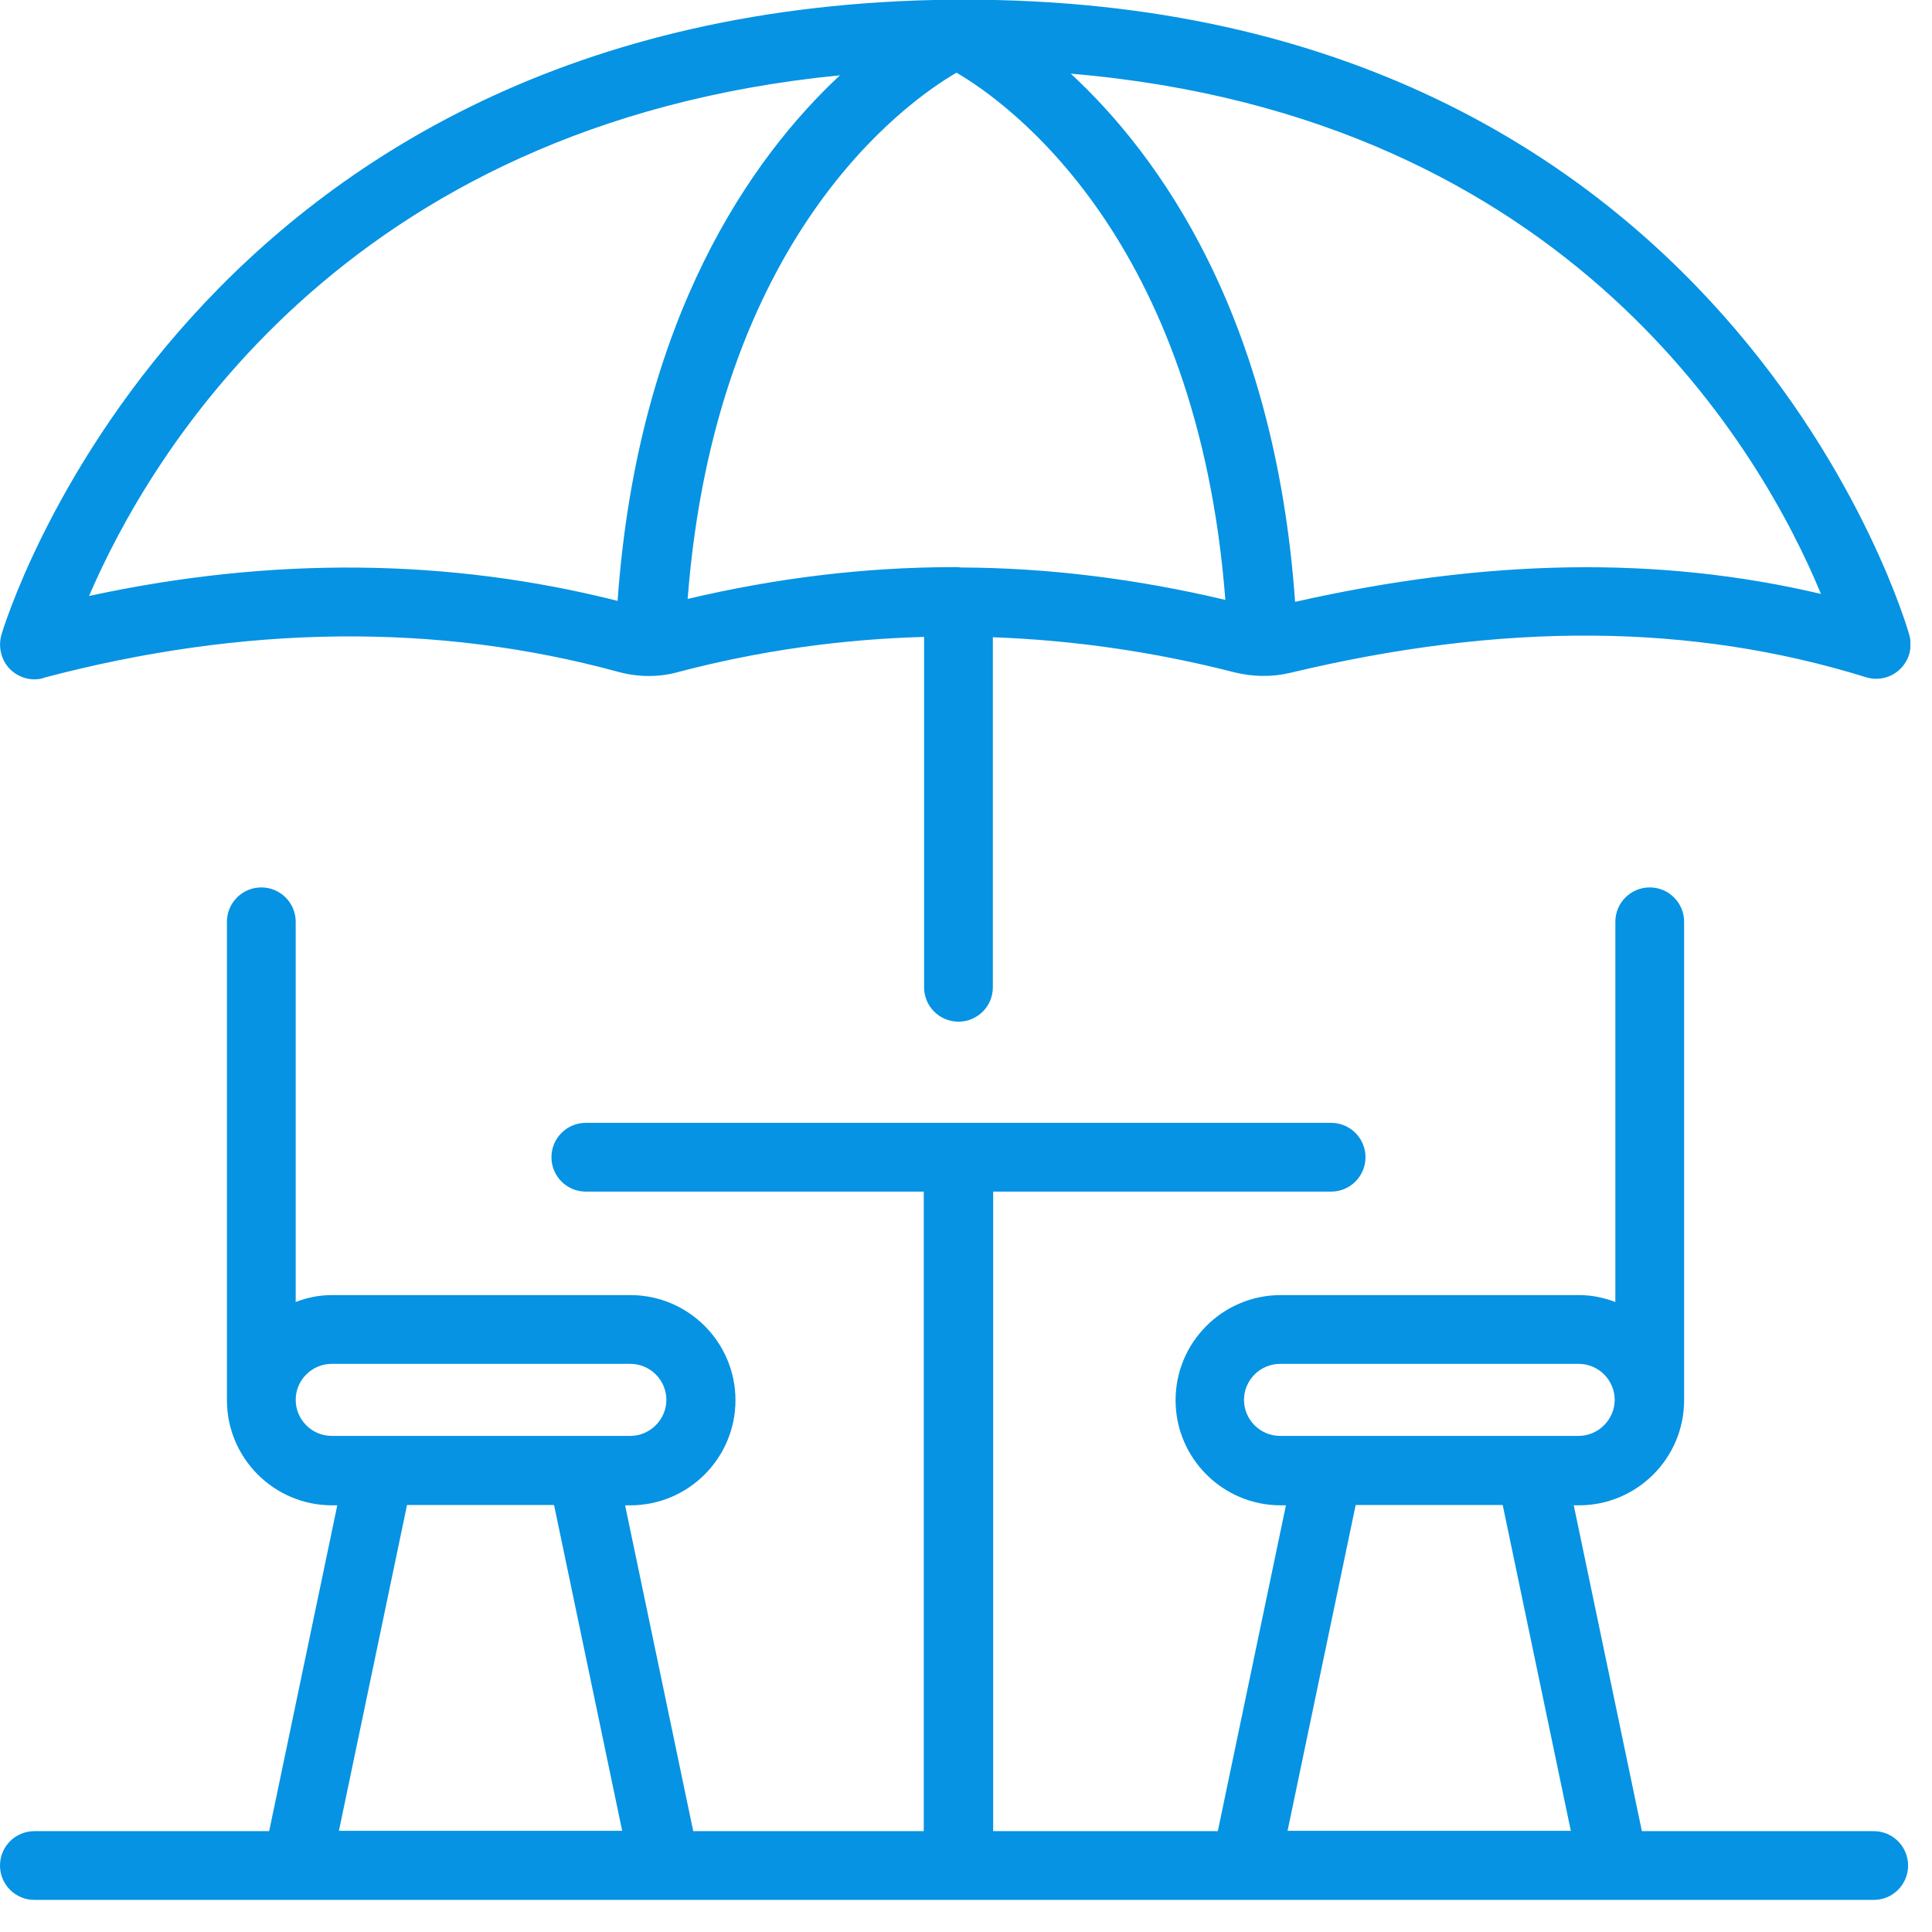 <svg width="59" height="59" viewBox="0 0 59 59" fill="none" xmlns="http://www.w3.org/2000/svg">
<g clip-path="url(#clip0_31_832)">
<path d="M1.33 20.7C7.45 19.08 13.36 19.01 18.89 20.52C19.48 20.68 20.12 20.69 20.72 20.52C23.19 19.87 25.7 19.52 28.22 19.45V30.15C28.22 30.73 28.69 31.2 29.27 31.2C29.85 31.2 30.32 30.73 30.32 30.15V19.46C32.77 19.55 35.23 19.9 37.69 20.53C38.25 20.67 38.84 20.68 39.39 20.55C45.9 18.99 51.66 19.03 56.98 20.68C57.08 20.71 57.19 20.73 57.29 20.73C57.56 20.73 57.82 20.63 58.02 20.44C58.3 20.17 58.41 19.78 58.31 19.4C58.26 19.21 52.8 -0.01 29.47 -0.01C29.4 -0.01 29.33 -0.01 29.26 -0.01C29.22 -0.01 29.18 -0.01 29.14 -0.01C29.13 -0.01 29.11 -0.01 29.1 -0.01C5.75 0.21 0.09 19.2 0.04 19.4C-0.06 19.76 0.04 20.16 0.3 20.43C0.57 20.7 0.96 20.81 1.32 20.71L1.33 20.7ZM29.21 2.22C30.79 3.14 36.57 7.28 37.42 18.32C34.72 17.68 32.02 17.34 29.33 17.33C29.31 17.33 29.29 17.32 29.26 17.32C29.24 17.32 29.23 17.32 29.21 17.32C29.17 17.32 29.13 17.32 29.1 17.32C26.38 17.32 23.67 17.66 21 18.29C21.85 7.26 27.64 3.13 29.21 2.22ZM55.62 18.14C50.67 16.97 45.39 17.06 39.55 18.38C38.93 9.61 35.37 4.72 32.7 2.25C48 3.54 53.84 13.86 55.61 18.14H55.62ZM25.65 2.3C22.99 4.78 19.48 9.66 18.86 18.35C13.72 17.05 8.31 16.99 2.72 18.2C4.52 14 10.42 3.79 25.65 2.3Z" fill="#0693E3"/>
<path d="M57.29 55.92H50.14L48.06 45.97H48.22C49.99 45.97 51.43 44.53 51.43 42.76V28.15C51.43 27.57 50.96 27.1 50.38 27.1C49.8 27.1 49.33 27.57 49.33 28.15V39.76C48.98 39.63 48.62 39.55 48.23 39.55H39.11C37.34 39.55 35.9 40.99 35.9 42.76C35.9 44.53 37.34 45.97 39.11 45.97H39.27L37.19 55.92H30.33V36.39H40.65C41.23 36.39 41.7 35.92 41.7 35.34C41.7 34.76 41.23 34.29 40.65 34.29H17.89C17.31 34.29 16.84 34.76 16.84 35.34C16.84 35.92 17.31 36.39 17.89 36.39H28.21V55.92H21.17L19.09 45.97H19.25C21.02 45.97 22.46 44.53 22.46 42.76C22.46 40.99 21.02 39.55 19.25 39.55H10.13C9.74 39.55 9.37 39.63 9.03 39.76V28.15C9.03 27.57 8.56 27.1 7.98 27.1C7.4 27.1 6.93 27.57 6.93 28.15V42.76C6.93 44.53 8.37 45.97 10.14 45.97H10.3L8.22 55.92H1.05C0.47 55.92 0 56.39 0 56.97C0 57.55 0.47 58.02 1.05 58.02H9.05H20.28H37.99H49.22H57.22C57.8 58.02 58.27 57.55 58.27 56.97C58.27 56.39 57.8 55.92 57.22 55.92H57.29ZM37.99 42.75C37.99 42.14 38.49 41.65 39.09 41.65H48.21C48.82 41.65 49.31 42.15 49.31 42.75C49.31 43.35 48.81 43.85 48.21 43.85H39.09C38.48 43.85 37.99 43.35 37.99 42.75ZM41.41 45.96H45.89L47.97 55.91H39.32L41.4 45.96H41.41ZM9.03 42.75C9.03 42.14 9.53 41.65 10.13 41.65H19.25C19.86 41.65 20.35 42.15 20.35 42.75C20.35 43.35 19.85 43.85 19.25 43.85H10.13C9.52 43.85 9.03 43.35 9.03 42.75ZM12.44 45.96H16.92L19 55.91H10.35L12.43 45.96H12.44Z" fill="#0693E3"/>
</g>
<defs>
<clipPath id="clip0_31_832">
<rect width="58.34" height="58.03" fill="white"/>
</clipPath>
</defs>
</svg>

